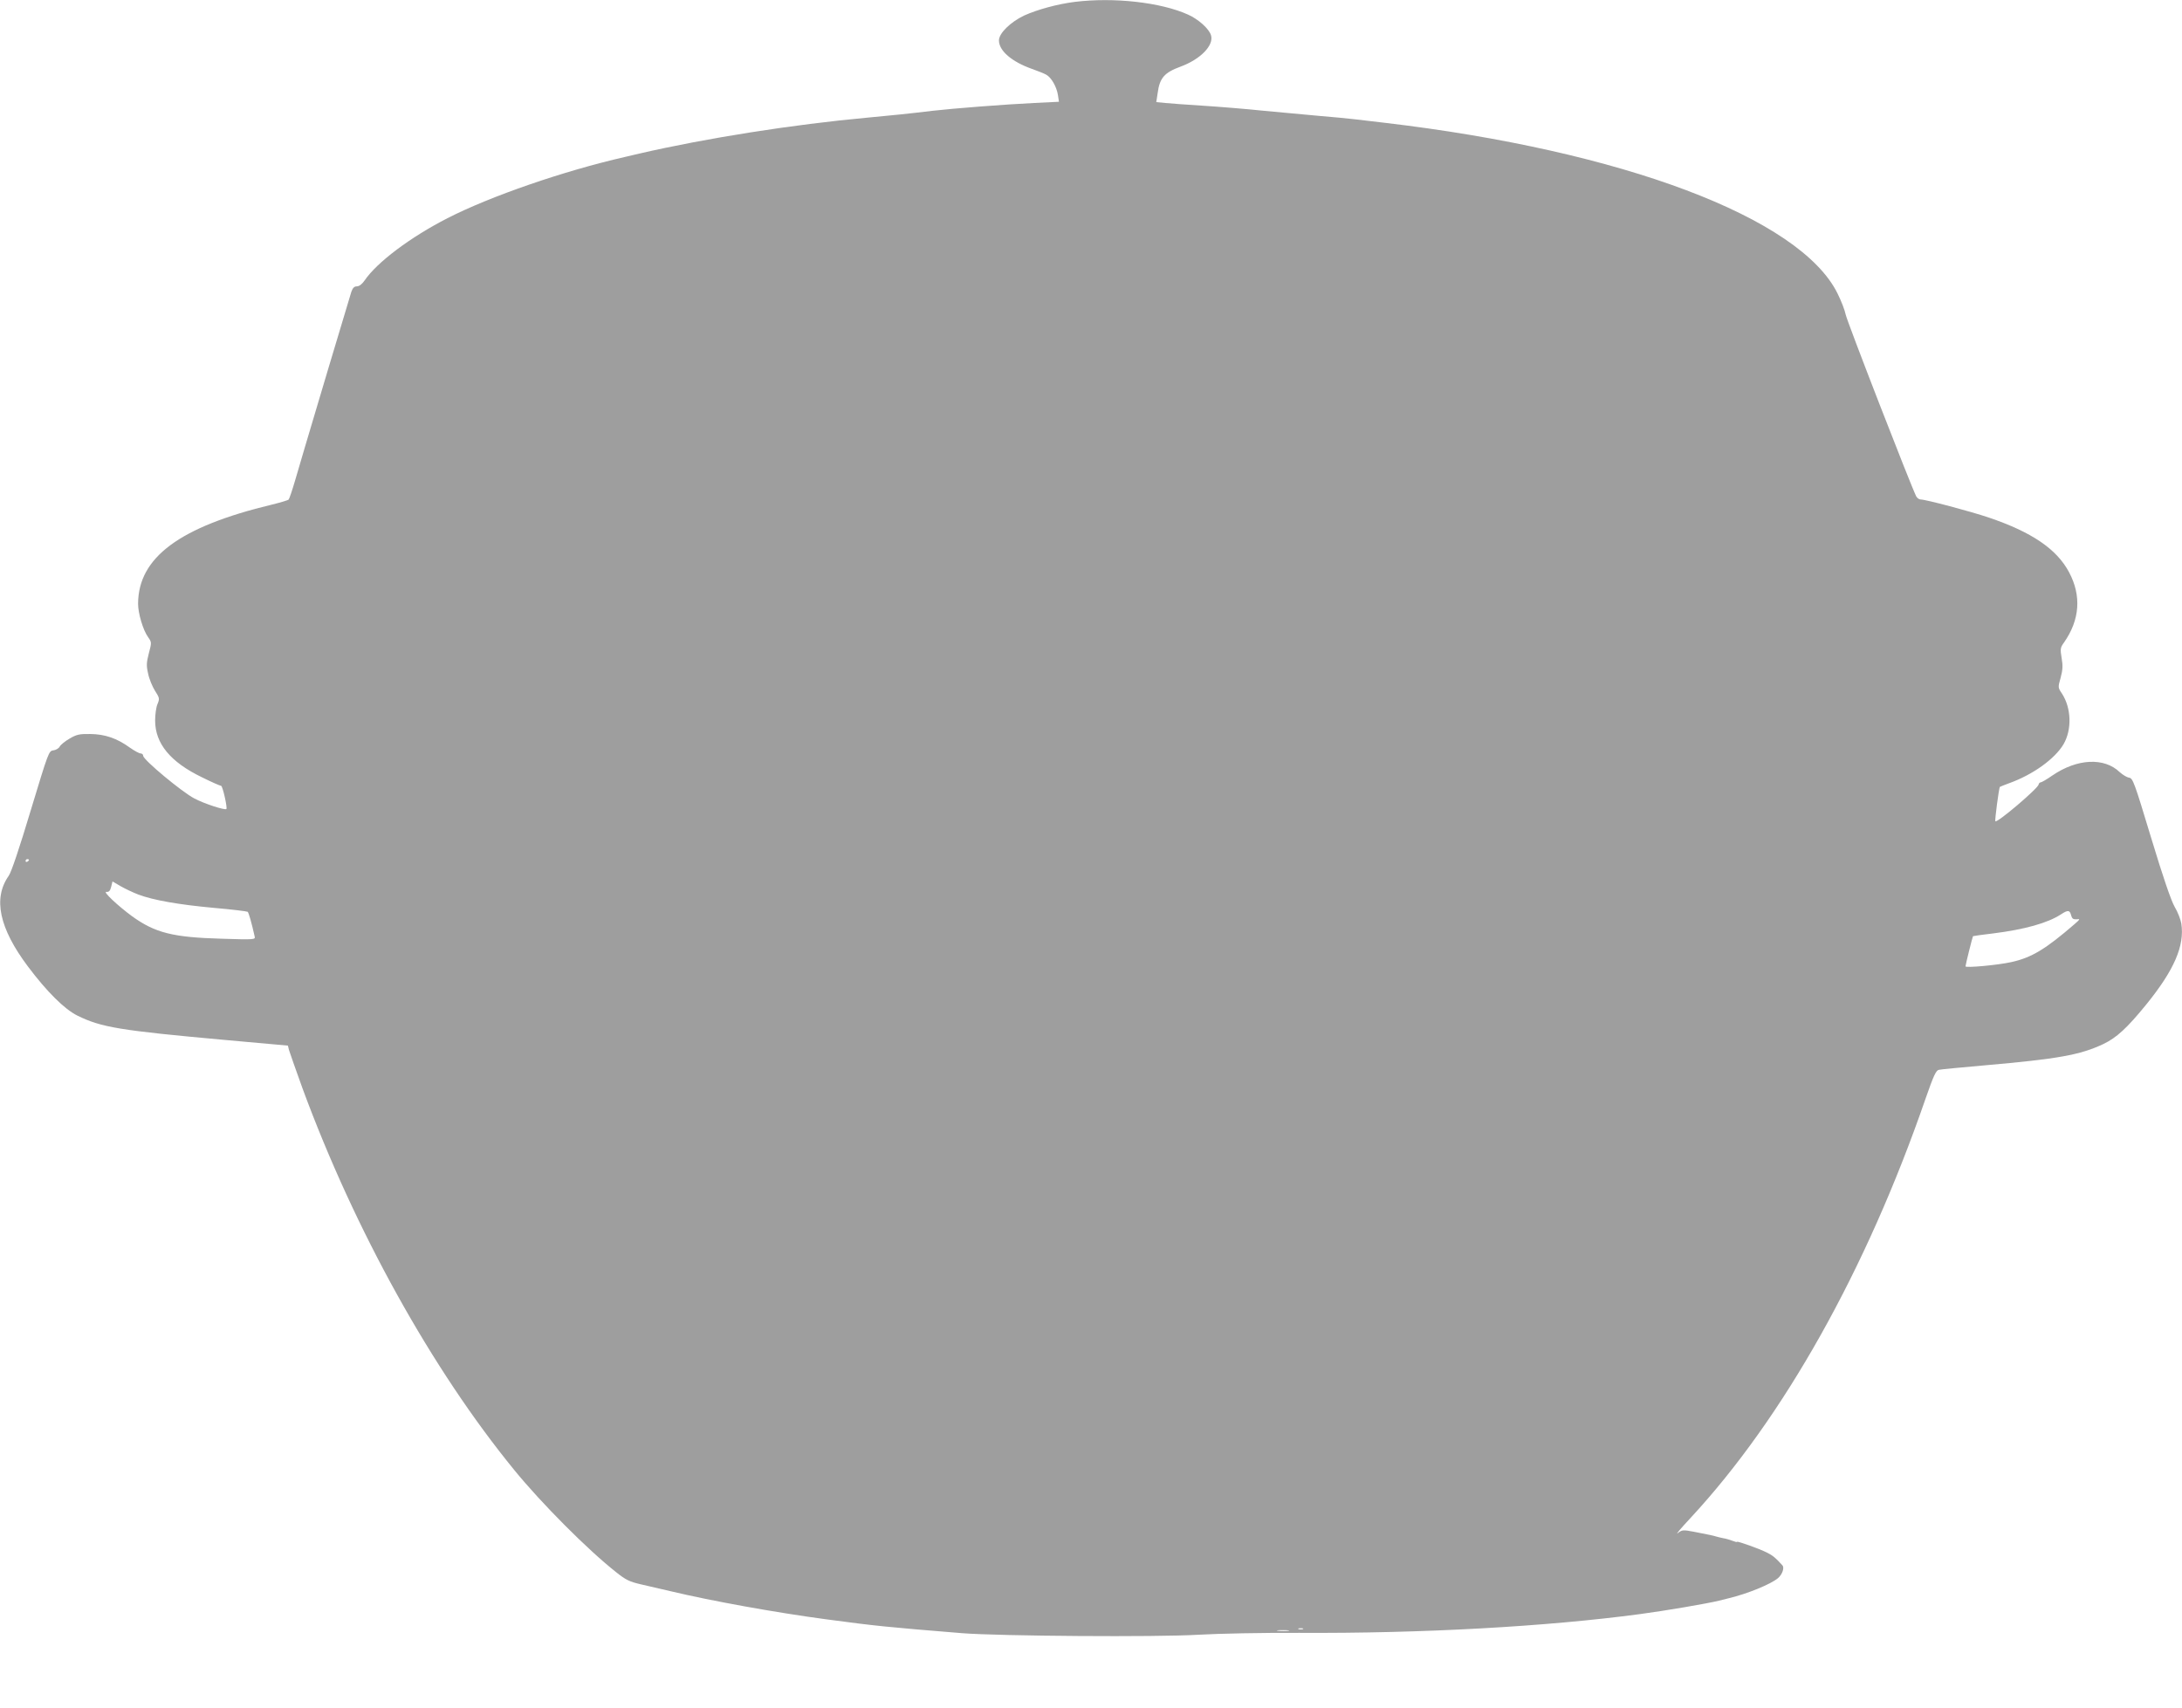 <?xml version="1.0" standalone="no"?>
<!DOCTYPE svg PUBLIC "-//W3C//DTD SVG 20010904//EN"
 "http://www.w3.org/TR/2001/REC-SVG-20010904/DTD/svg10.dtd">
<svg version="1.0" xmlns="http://www.w3.org/2000/svg"
 width="1280pt" height="1002pt" viewBox="0 0 1280 1002"
 preserveAspectRatio="xMidYMid meet">
<g transform="translate(0,1002) scale(0.1,-0.1)"
fill="#9e9e9e" stroke="none">
<path d="M6305 10009 c-103 -13 -219 -45 -297 -80 -80 -38 -148 -104 -148
-146 0 -61 75 -125 193 -167 34 -12 72 -27 84 -34 30 -16 61 -70 69 -119 l6
-40 -143 -7 c-169 -8 -478 -32 -599 -46 -122 -15 -248 -28 -380 -40 -437 -40
-945 -120 -1340 -211 -25 -6 -63 -15 -85 -20 -359 -82 -788 -230 -1040 -359
-217 -111 -413 -258 -486 -365 -15 -22 -32 -35 -46 -35 -15 0 -24 -9 -32 -32
-13 -43 -102 -338 -136 -453 -55 -186 -105 -353 -134 -450 -16 -55 -43 -147
-60 -204 -17 -58 -34 -108 -38 -112 -5 -4 -48 -17 -97 -29 -542 -130 -785
-310 -786 -582 0 -56 29 -155 59 -196 21 -30 21 -31 4 -95 -14 -55 -15 -72 -4
-119 6 -31 25 -76 40 -100 27 -42 28 -47 15 -78 -8 -18 -14 -61 -14 -97 0
-135 90 -244 275 -333 56 -28 107 -50 112 -50 9 0 38 -129 31 -136 -9 -8 -130
31 -188 62 -73 38 -300 227 -300 250 0 8 -7 14 -15 14 -8 0 -36 15 -63 34 -76
55 -146 79 -232 80 -65 1 -81 -3 -122 -27 -26 -15 -52 -36 -58 -47 -5 -10 -22
-20 -37 -22 -27 -3 -29 -10 -133 -353 -65 -217 -114 -363 -129 -383 -93 -132
-56 -307 113 -532 111 -148 215 -251 290 -288 140 -69 248 -87 868 -143 l367
-33 6 -25 c4 -14 40 -116 80 -227 307 -833 759 -1647 1242 -2238 158 -194 432
-469 596 -598 57 -46 80 -57 145 -72 42 -10 122 -28 177 -41 239 -57 615 -125
915 -165 284 -38 350 -45 795 -81 217 -17 1141 -24 1386 -9 120 7 379 12 589
11 723 -4 1455 37 2000 110 151 20 396 62 465 79 22 6 47 12 56 14 112 27 246
82 289 118 25 21 39 61 26 75 -40 44 -55 57 -91 75 -43 22 -175 69 -175 63 0
-3 -12 0 -27 6 -16 6 -39 13 -53 15 -14 3 -33 7 -42 10 -19 6 -39 10 -131 28
-64 12 -69 12 -95 -8 -15 -11 19 29 75 89 546 589 1032 1456 1378 2458 48 138
62 168 79 171 12 3 131 14 266 26 434 38 562 61 698 125 78 37 140 94 253 233
163 201 225 344 205 474 -4 24 -21 68 -39 98 -21 37 -67 170 -138 405 -99 327
-107 350 -130 353 -13 2 -37 17 -54 32 -91 88 -250 80 -395 -19 -33 -23 -64
-41 -70 -41 -5 0 -10 -6 -11 -12 -1 -21 -243 -227 -254 -216 -4 4 21 198 27
202 1 1 26 11 53 21 140 50 269 143 320 229 50 86 46 212 -9 297 -24 35 -24
37 -8 93 12 45 14 70 6 115 -9 54 -8 62 14 92 93 133 103 275 29 413 -72 135
-219 235 -471 320 -106 36 -370 106 -400 106 -8 0 -19 8 -25 18 -29 56 -409
1034 -414 1067 -4 22 -25 78 -48 124 -220 444 -1262 837 -2659 1001 -52 6
-129 15 -170 20 -41 5 -136 14 -210 20 -74 7 -220 20 -325 30 -104 11 -266 24
-360 30 -93 6 -193 13 -221 16 l-51 5 8 53 c12 89 39 120 134 155 117 43 197
125 179 184 -11 38 -74 94 -134 121 -161 73 -437 103 -665 75z m-6135 -5033
c0 -3 -4 -8 -10 -11 -5 -3 -10 -1 -10 4 0 6 5 11 10 11 6 0 10 -2 10 -4z m642
-204 c88 -33 236 -59 443 -78 105 -9 193 -20 198 -23 6 -6 22 -60 41 -145 5
-18 -2 -19 -192 -13 -287 8 -391 34 -526 131 -87 64 -175 147 -152 144 14 -2
22 5 28 29 l8 32 48 -28 c26 -15 73 -37 104 -49z m11338 -123 c5 -18 12 -23
31 -22 23 3 22 1 -11 -28 -171 -148 -253 -197 -371 -223 -81 -18 -269 -35
-269 -25 0 9 41 173 44 177 2 1 54 9 117 16 185 23 321 61 399 112 41 27 52
26 60 -7z m-4507 -4186 c-7 -2 -19 -2 -25 0 -7 3 -2 5 12 5 14 0 19 -2 13 -5z
m-85 -10 c-15 -2 -42 -2 -60 0 -18 2 -6 4 27 4 33 0 48 -2 33 -4z"/>
</g>
</svg>

